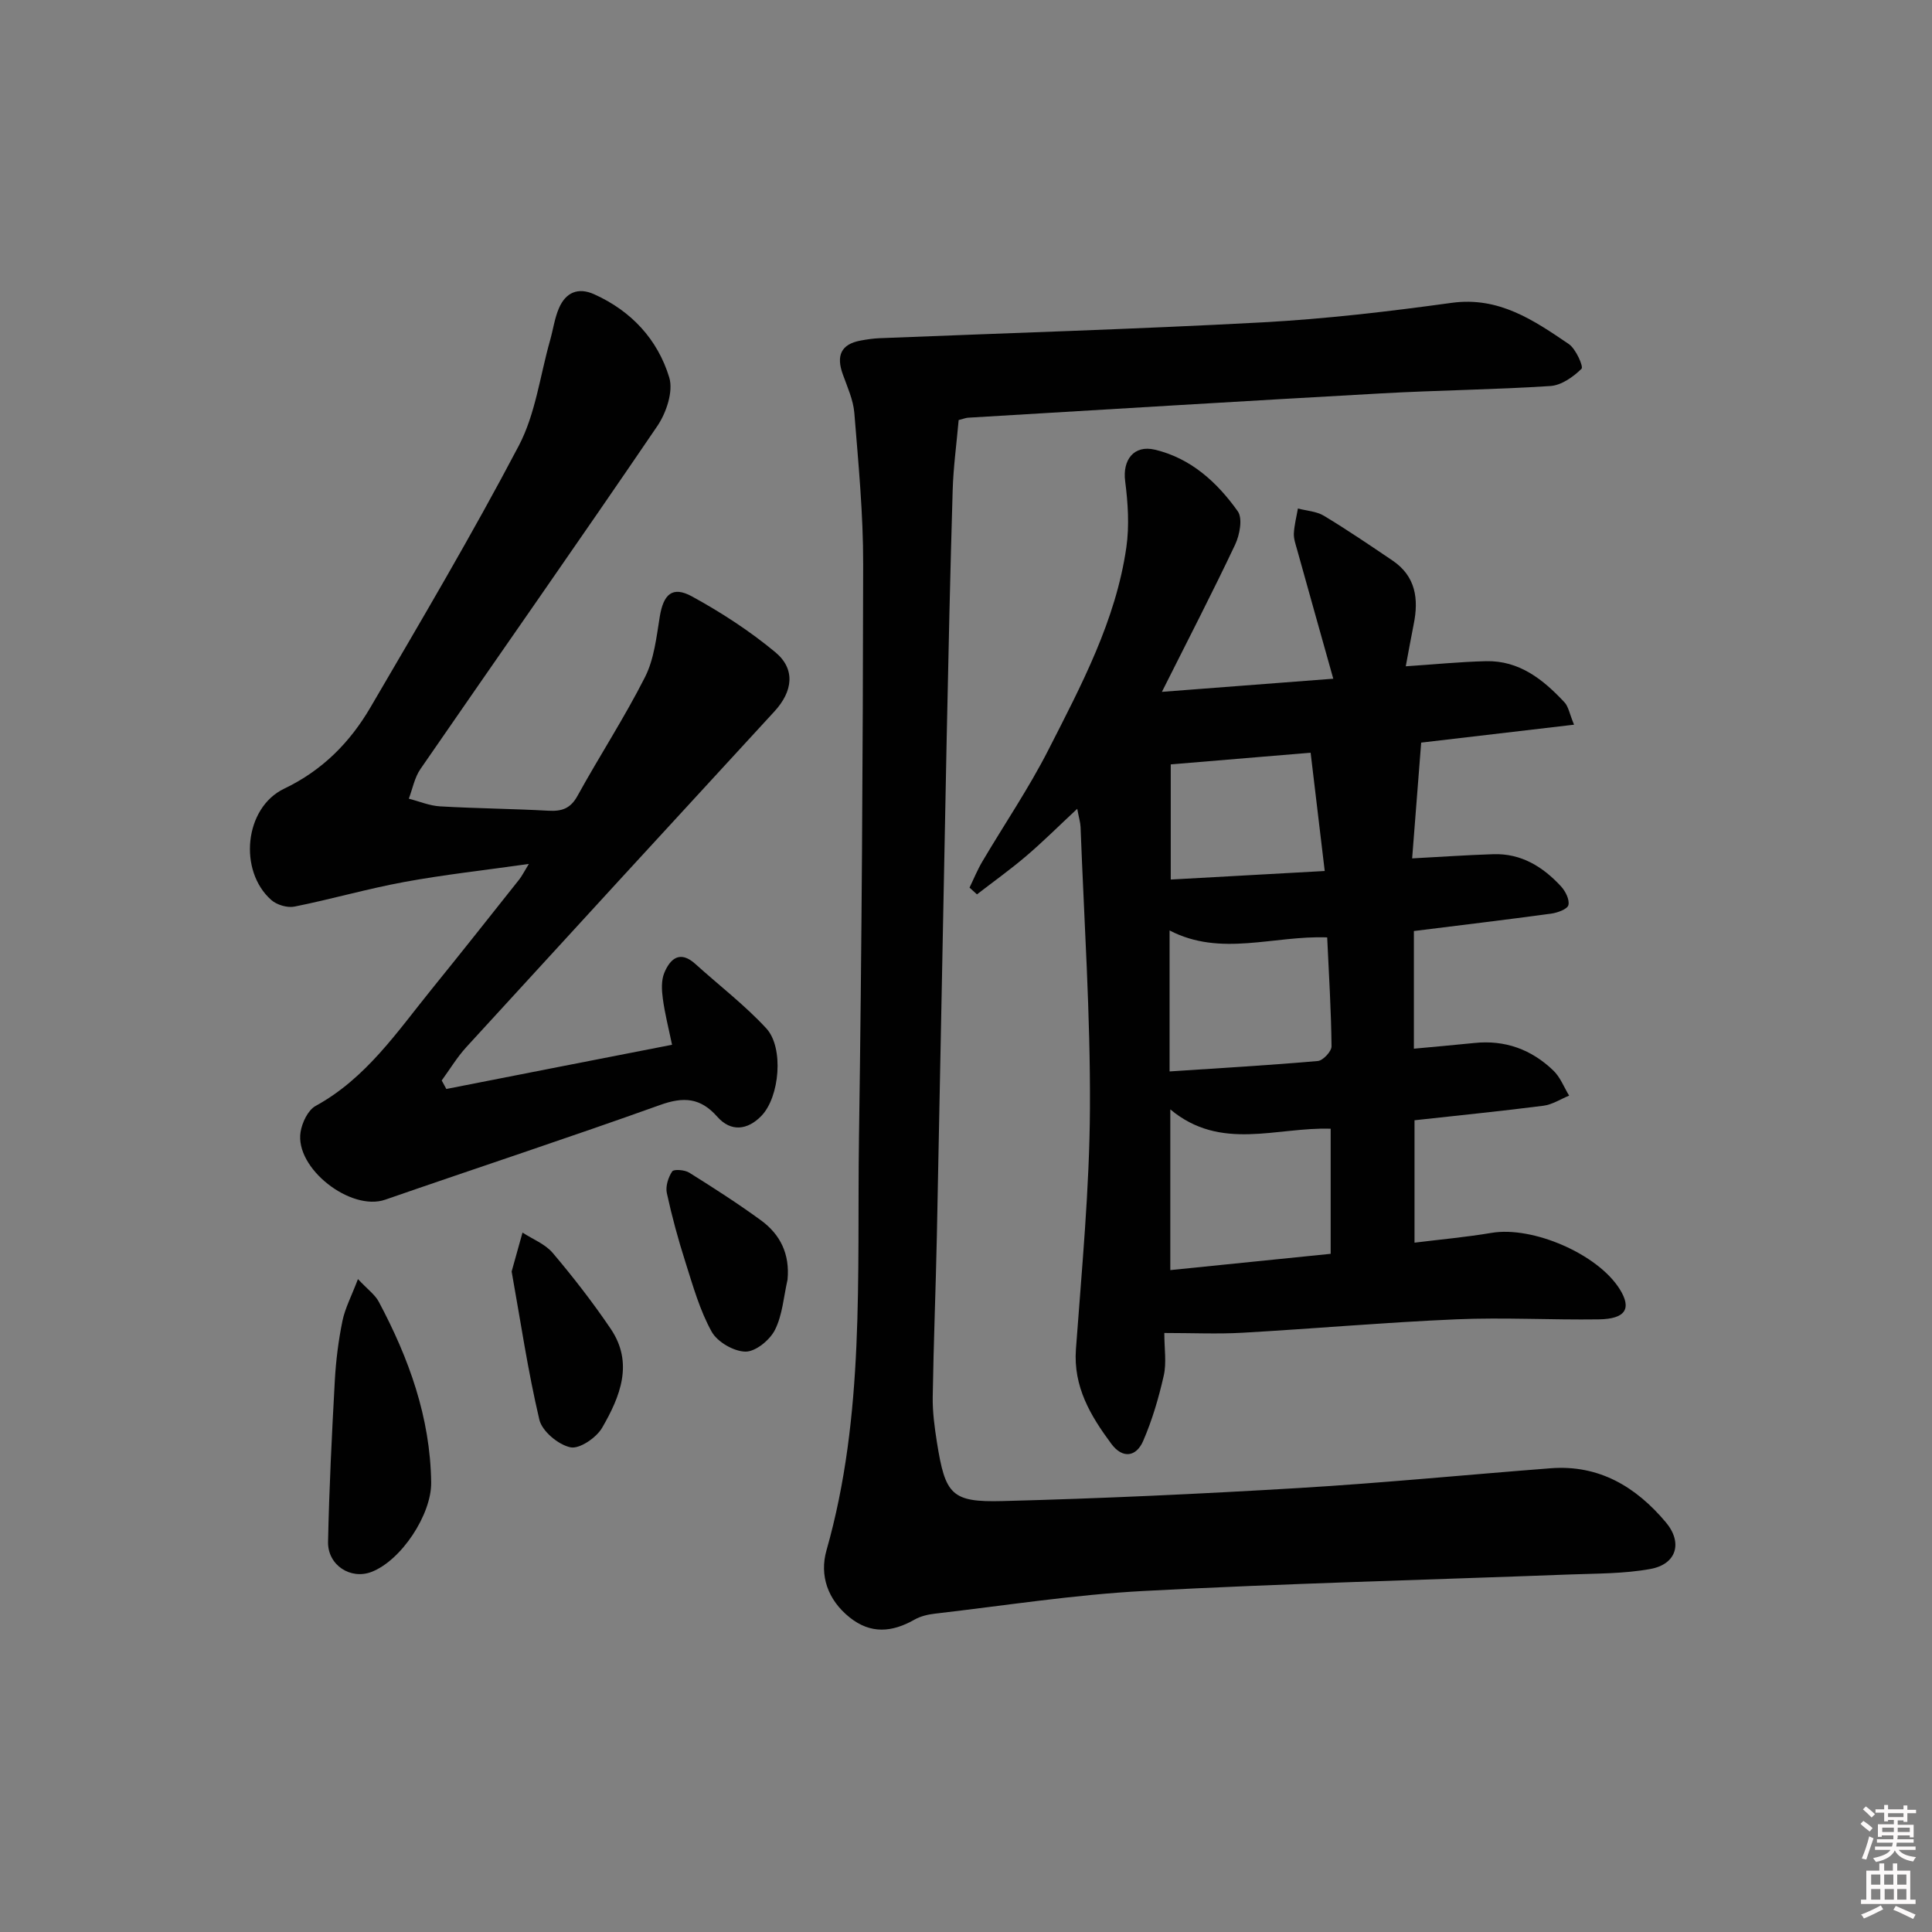 <svg enable-background="new 0 0 400 400" viewBox="0 0 400 400" xmlns="http://www.w3.org/2000/svg"><rect x="0" y="0" width="400" height="400" fill="#808080" stroke="none"/><path d="m385.2 377.6.6-.6c.6.4 1.3.9 1.9 1.5l-.6.7c-.8-.6-1.4-1.1-1.9-1.6zm.3 7.1c.6-1.4 1.1-2.9 1.5-4.5.3.1.6.3.9.4-.5 1.4-1 2.9-1.5 4.4l-.9-.2zm.2-10.1.6-.6c.7.5 1.3 1.1 1.9 1.6l-.7.7c-.6-.6-1.2-1.2-1.8-1.7zm8.4-.8h.8v.9h1.8v.7h-1.8v1.8h-.8v-.3h-1.2v.9h3.3v2.6h-.8v-.4h-2.5c0 .3 0 .6-.1.8h3.4v.7h-3.5c0 .3-.1.6-.1.8h4v.7h-3.5c.7.9 1.9 1.3 3.6 1.5-.2.2-.4.5-.6.9-1.9-.3-3.2-1.1-3.8-2.3-.5 1.1-1.8 2-3.9 2.4-.2-.3-.4-.5-.6-.8 1.9-.4 3.1-.9 3.6-1.7h-3.2v-.7h3.5c.1-.2.1-.5.2-.8h-3.3v-.7h3.4c0-.2 0-.5 0-.8h-2.4v.3h-.8v-2.6h3.3v-.9h-1.2v.3h-.8v-1.8h-1.8v-.7h1.8v-.9h.8v.9h3.2zm-4.4 5.5h2.4c0-.3 0-.6 0-.9h-2.4zm1.2-3.1h3.2v-.8h-3.2zm4.4 2.2h-2.4v.9h2.5v-.9z" fill="#fcfafa"/><path d="m389.2 385.8h.9v1.5h1.8v-1.5h.9v1.5h2.7v6h1.1v.9h-11.3v-.9h1.1v-6h2.7v-1.5zm.2 8.7.5.8c-1.2.6-2.5 1.3-4 1.9-.2-.3-.3-.6-.6-.8 1.6-.6 3-1.3 4.1-1.9zm-2-4.3h1.9v-2.1h-1.9zm0 3.1h1.9v-2.2h-1.9zm2.7-3.1h1.9v-2.1h-1.9zm.1 3.1h1.9v-2.2h-1.9zm2.3 1.3c1.4.6 2.7 1.2 4.1 1.8l-.5.9c-1.5-.7-2.8-1.4-4.1-1.9zm2.2-6.5h-1.9v2.1h1.9zm-1.9 5.2h1.9v-2.2h-1.9z" fill="#fcfafa"/><g fill="#010101"><path d="m240.56 143.24c12.41-.95 23.94-1.84 35.48-2.72-2.61-9.3-5.06-17.99-7.48-26.69-.31-1.11-.73-2.28-.68-3.39.09-1.73.54-3.44.84-5.16 1.81.48 3.85.58 5.39 1.51 4.83 2.91 9.5 6.09 14.18 9.25 4.82 3.25 5.47 7.95 4.4 13.21-.55 2.72-1.03 5.46-1.64 8.7 5.77-.38 11.19-.93 16.61-1.06 6.9-.16 11.85 3.8 16.25 8.52.82.87 1.02 2.32 1.98 4.63-10.93 1.28-21.15 2.48-31.65 3.71-.63 8.03-1.23 15.74-1.87 23.97 6.03-.32 11.43-.7 16.84-.87 5.74-.18 10.23 2.6 13.96 6.64.93 1 1.83 2.77 1.55 3.9-.21.85-2.27 1.59-3.58 1.77-9.35 1.27-18.72 2.39-28.41 3.6v24.36c4.37-.41 8.44-.76 12.51-1.18 6.38-.67 11.86 1.35 16.39 5.73 1.42 1.37 2.18 3.43 3.24 5.17-1.77.72-3.48 1.85-5.31 2.09-8.73 1.12-17.49 1.99-26.7 3.01v25.34c5.33-.66 10.68-1.14 15.96-2.03 8.5-1.43 21.97 4.36 26.53 11.66 2.52 4.03 1.21 6.17-4.34 6.25-9.82.14-19.67-.43-29.48-.01-14.77.63-29.52 1.94-44.28 2.78-5.13.29-10.28.05-16.19.05 0 3.3.48 6.16-.11 8.79-1.04 4.61-2.39 9.23-4.27 13.56-1.43 3.31-4.26 3.74-6.59.6-4.3-5.8-7.9-11.8-7.33-19.6 1.21-16.57 2.81-33.17 2.9-49.76.11-19.44-1.21-38.89-1.94-58.33-.04-.96-.34-1.9-.69-3.79-3.87 3.61-7.11 6.84-10.57 9.79-3.27 2.79-6.79 5.3-10.19 7.93-.51-.47-1.03-.94-1.54-1.4.87-1.79 1.62-3.65 2.63-5.36 4.56-7.73 9.64-15.19 13.7-23.16 6.82-13.39 13.96-26.78 16.14-41.94.64-4.48.33-9.2-.25-13.71-.56-4.34 1.77-7.53 6.15-6.5 7.44 1.76 12.9 6.75 17.17 12.76 1.04 1.47.4 4.88-.54 6.88-4.67 9.88-9.7 19.59-15.17 30.5zm34.94 90.45c-11.25-.37-22.75 4.73-33.2-4v33.27c11.29-1.15 22.24-2.26 33.2-3.37 0-8.93 0-17.32 0-25.9zm-33.35-11.86c10.57-.7 20.64-1.28 30.69-2.16 1.07-.09 2.85-1.99 2.84-3.04-.08-7.42-.54-14.83-.9-22.55-11.13-.42-22.03 4.08-32.63-1.44zm.24-63.57v23.84c10.75-.6 21.08-1.17 31.88-1.77-1.02-8.53-1.94-16.22-2.92-24.49-9.73.81-19.12 1.6-28.96 2.42z"/><path d="m198.48 86.97c-.44 4.98-1.1 9.76-1.24 14.55-.51 17.13-.89 34.27-1.24 51.41-.7 34.28-1.32 68.56-2.03 102.84-.23 11.14-.69 22.28-.86 33.43-.05 3.13.38 6.3.87 9.41 1.73 10.85 2.99 12.45 13.59 12.17 20.44-.53 40.88-1.48 61.3-2.7 17.41-1.04 34.77-2.75 52.16-4.09 10.03-.78 17.68 3.83 23.86 11.18 3.55 4.22 2.23 8.69-3.2 9.67-5.47 1-11.15.93-16.75 1.14-29.42 1.12-58.86 1.85-88.26 3.42-14.39.77-28.7 3.03-43.05 4.68-1.46.17-3.02.52-4.28 1.24-4.63 2.63-9.06 3.06-13.45-.46-4.53-3.63-6.26-8.69-4.79-13.86 7.97-28 6.32-56.72 6.73-85.25.58-39.63.81-79.27.87-118.91.02-10.45-.99-20.91-1.83-31.34-.22-2.73-1.46-5.4-2.4-8.04-1.35-3.76-.43-6.19 3.7-6.95 1.3-.24 2.61-.44 3.93-.49 26.43-1.07 52.87-1.86 79.28-3.28 13.09-.71 26.17-2.25 39.17-4.04 9.76-1.34 16.96 3.59 24.23 8.52 1.48 1 3.09 4.7 2.65 5.13-1.71 1.68-4.16 3.42-6.44 3.57-11.62.76-23.28.87-34.91 1.52-28.55 1.59-57.09 3.34-85.64 5.04-.47.02-.94.23-1.97.49z"/><path d="m139.14 216.31c-.72-3.46-1.5-6.48-1.91-9.56-.24-1.75-.34-3.76.3-5.32 1.23-2.96 3.26-4.73 6.44-1.85 4.91 4.44 10.22 8.5 14.69 13.34 3.67 3.99 2.76 14.21-1.02 18.11-2.85 2.94-6.3 3.4-9.14.17-3.48-3.94-6.97-4.17-11.82-2.43-18.89 6.77-37.96 13.03-56.92 19.61-7.15 2.48-18.74-6.51-17.53-14.01.31-1.95 1.53-4.52 3.1-5.39 10.47-5.73 16.9-15.36 24.1-24.25 6.08-7.5 12.06-15.07 18.06-22.63.58-.73.99-1.59 2-3.23-9.22 1.31-17.57 2.22-25.82 3.74-7.62 1.4-15.1 3.57-22.7 5.09-1.48.3-3.65-.35-4.8-1.36-6.85-6.05-5.58-19.11 2.66-23.05 7.92-3.79 13.62-9.57 17.87-16.84 10.47-17.91 21.05-35.79 30.7-54.15 3.47-6.59 4.41-14.52 6.49-21.84.63-2.22.93-4.57 1.84-6.67 1.39-3.22 3.94-4.38 7.3-2.86 7.69 3.46 13.14 9.36 15.53 17.22.88 2.88-.61 7.32-2.47 10.06-16.18 23.79-32.72 47.33-49.05 71.02-1.21 1.76-1.62 4.07-2.4 6.13 2.16.55 4.3 1.47 6.49 1.59 7.46.43 14.94.49 22.4.9 2.75.15 4.56-.41 6.02-3.05 4.56-8.28 9.75-16.23 14.01-24.65 1.88-3.73 2.35-8.25 3.04-12.49.76-4.62 2.6-6.39 6.64-4.19 6.07 3.32 11.98 7.16 17.29 11.57 4.22 3.51 3.61 8.12-.19 12.25-21.29 23.14-42.56 46.29-63.78 69.49-1.92 2.1-3.42 4.6-5.11 6.92.32.59.64 1.17.96 1.76 15.43-3.04 30.85-6.05 46.73-9.15z"/><path d="m74.11 264.82c2.01 2.15 3.53 3.22 4.31 4.69 6.23 11.7 10.67 23.93 10.85 37.42.09 6.59-6.17 16.16-12.39 18.53-4.29 1.63-9.05-1.39-8.96-6.24.23-11.13.79-22.26 1.4-33.39.23-4.14.75-8.29 1.58-12.35.54-2.63 1.86-5.1 3.21-8.66z"/><path d="m105.93 263.25c.82-2.94 1.54-5.5 2.25-8.06 2.11 1.38 4.69 2.37 6.25 4.21 4.25 5.02 8.31 10.25 12 15.7 4.83 7.12 1.94 14.09-1.75 20.48-1.19 2.07-4.69 4.47-6.58 4.07-2.51-.53-5.86-3.32-6.43-5.71-2.39-10.13-3.9-20.46-5.74-30.69z"/><path d="m163.05 264.95c-.8 3.5-1.04 7.29-2.61 10.4-1.06 2.1-4.01 4.51-6.09 4.49-2.42-.03-5.83-2-7.01-4.13-2.45-4.42-3.86-9.45-5.41-14.33-1.51-4.72-2.82-9.53-3.87-14.37-.3-1.39.29-3.25 1.11-4.48.33-.5 2.59-.33 3.52.25 5.05 3.16 10.07 6.38 14.88 9.89 4.01 2.94 5.98 6.99 5.48 12.28z"/></g></svg>